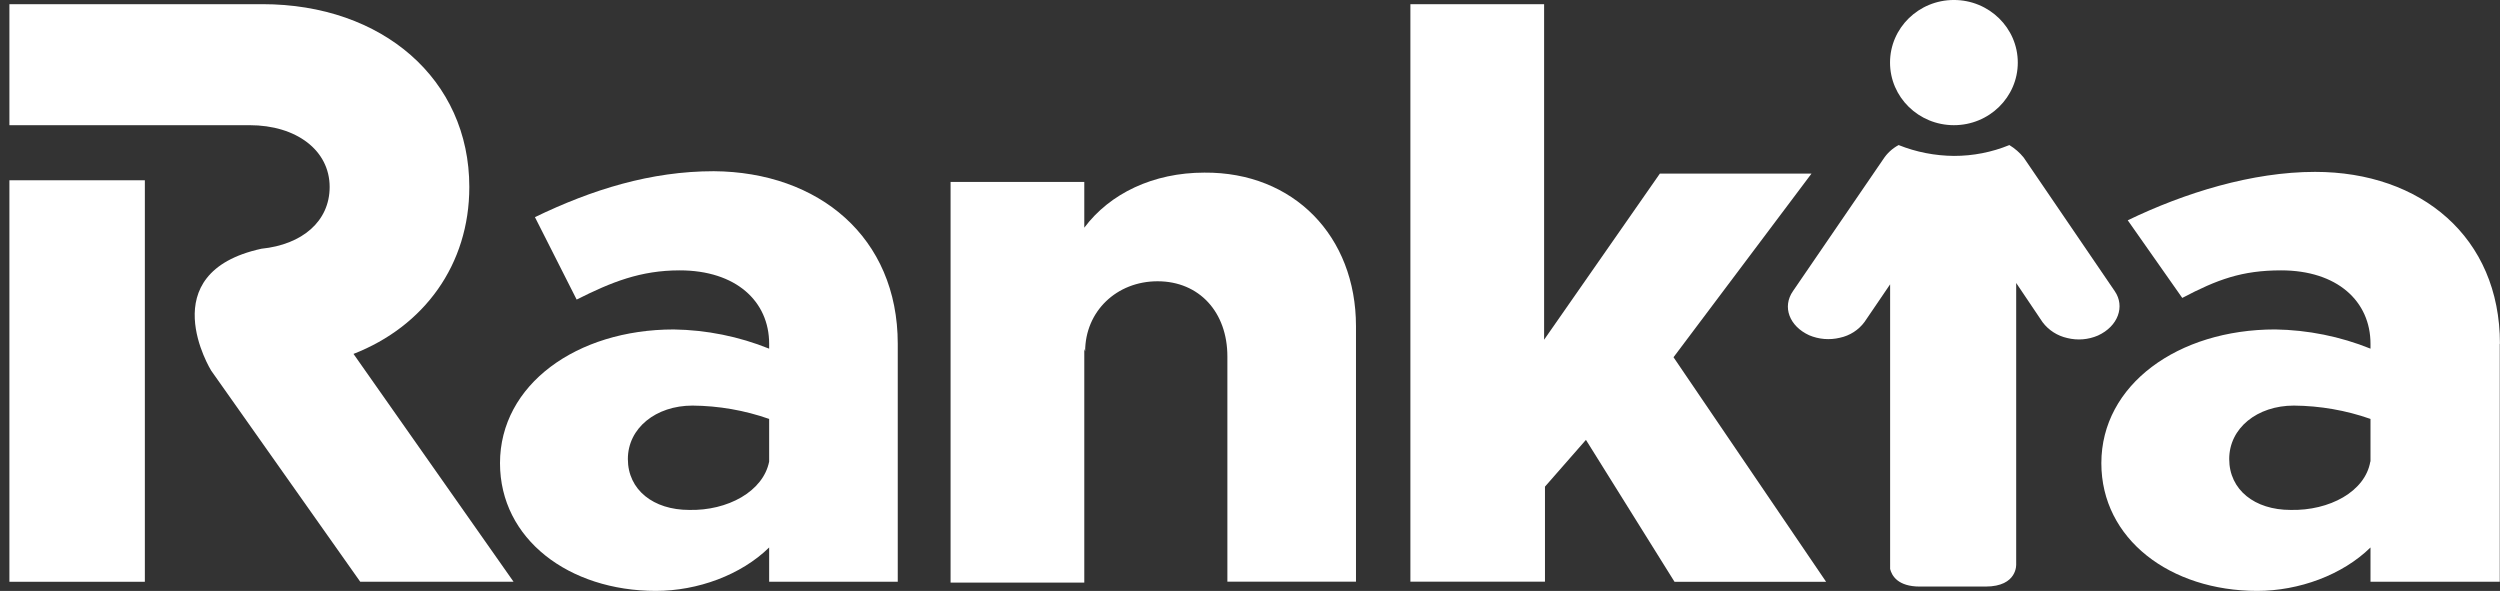 <svg width="165" height="39" viewBox="0 0 165 39" fill="none" xmlns="http://www.w3.org/2000/svg">
<rect x="0" y="0" width="165" height="39" fill="#333333" stroke="none"/>
<path d="M9.56 13.661V11.898H0.621V38.397H9.56V13.661Z" fill="white"/>
<path d="M23.331 23.358C27.997 21.539 30.975 17.463 30.975 12.34C30.975 5.234 25.243 0.275 17.316 0.275H0.621V8.262H16.472C19.553 8.262 21.757 9.916 21.757 12.34C21.757 14.598 19.958 16.142 17.255 16.416C9.948 18.014 13.937 24.459 13.937 24.459L23.774 38.393H33.893L23.331 23.358Z" fill="white"/>
<path d="M59.252 22.691V38.393H50.764V36.133C48.908 37.952 46.043 38.999 43.287 38.999C37.555 38.999 33 35.583 33 30.569C33 25.392 38.059 21.744 44.467 21.744C46.629 21.776 48.764 22.206 50.764 23.012V22.691C50.764 19.883 48.572 17.844 44.861 17.844C42.275 17.844 40.358 18.615 38.059 19.772L35.306 14.331C39.071 12.512 42.951 11.3 47.11 11.3C54.025 11.349 59.252 15.645 59.252 22.691ZM50.764 30.459V27.649C49.14 27.08 47.429 26.782 45.704 26.769C43.287 26.769 41.439 28.256 41.439 30.295C41.439 32.334 43.126 33.655 45.486 33.655C48.01 33.715 50.37 32.445 50.764 30.464V30.459Z" fill="white"/>
<path d="M89.495 21.53V38.388H81.007V23.523C81.007 20.604 79.151 18.564 76.398 18.564C73.698 18.564 71.62 20.548 71.62 23.193L71.563 23.028V38.453H62.738V12.008H71.563V15.027C73.251 12.77 76.116 11.393 79.49 11.393C85.381 11.349 89.495 15.589 89.495 21.53Z" fill="white"/>
<path d="M120.523 38.398H110.518L104.672 29.031L101.968 32.118V38.388H93.086V0.275H101.911V22.422L109.551 11.458H119.559L110.452 23.578L120.523 38.398Z" fill="white"/>
<path d="M164.984 22.691V38.393H156.453V36.133C154.598 37.951 151.73 38.999 148.977 38.999C143.242 38.999 138.689 35.583 138.689 30.569C138.689 25.392 143.749 21.743 150.157 21.743C152.318 21.776 154.454 22.206 156.453 23.011V22.691C156.453 19.883 154.259 17.844 150.55 17.844C147.965 17.844 146.334 18.45 144.029 19.663L140.431 14.539C144.197 12.721 148.638 11.344 152.799 11.344C159.768 11.344 164.996 15.64 164.996 22.691H164.984ZM156.453 30.459V27.649C154.829 27.08 153.119 26.782 151.394 26.769C148.977 26.769 147.128 28.255 147.128 30.294C147.128 32.334 148.815 33.655 151.176 33.655C153.742 33.715 156.102 32.445 156.441 30.464L156.453 30.459Z" fill="white"/>
<path d="M128.958 8.262C131.286 8.262 133.174 6.412 133.174 4.131C133.174 1.849 131.286 -0.001 128.958 -0.001C126.63 -0.001 124.742 1.849 124.742 4.131C124.742 6.412 126.63 8.262 128.958 8.262Z" fill="white"/>
<path d="M139.58 19.226L133.565 10.401C133.301 10.073 132.98 9.794 132.618 9.574C131.46 10.049 130.218 10.292 128.963 10.29C127.71 10.281 126.47 10.039 125.309 9.574C124.897 9.795 124.549 10.114 124.297 10.503L118.34 19.207C117.607 20.255 118.103 21.53 119.406 22.127C120.044 22.397 120.755 22.455 121.43 22.292C122.087 22.154 122.668 21.781 123.06 21.247L124.748 18.766V37.552C124.859 37.993 125.252 38.713 126.714 38.713H131.044C133.177 38.713 133.068 37.227 133.068 37.227V18.676L134.81 21.265C135.207 21.794 135.786 22.165 136.44 22.31C137.114 22.478 137.827 22.42 138.464 22.145C139.805 21.53 140.255 20.218 139.58 19.226Z" fill="white"/>
</svg>
